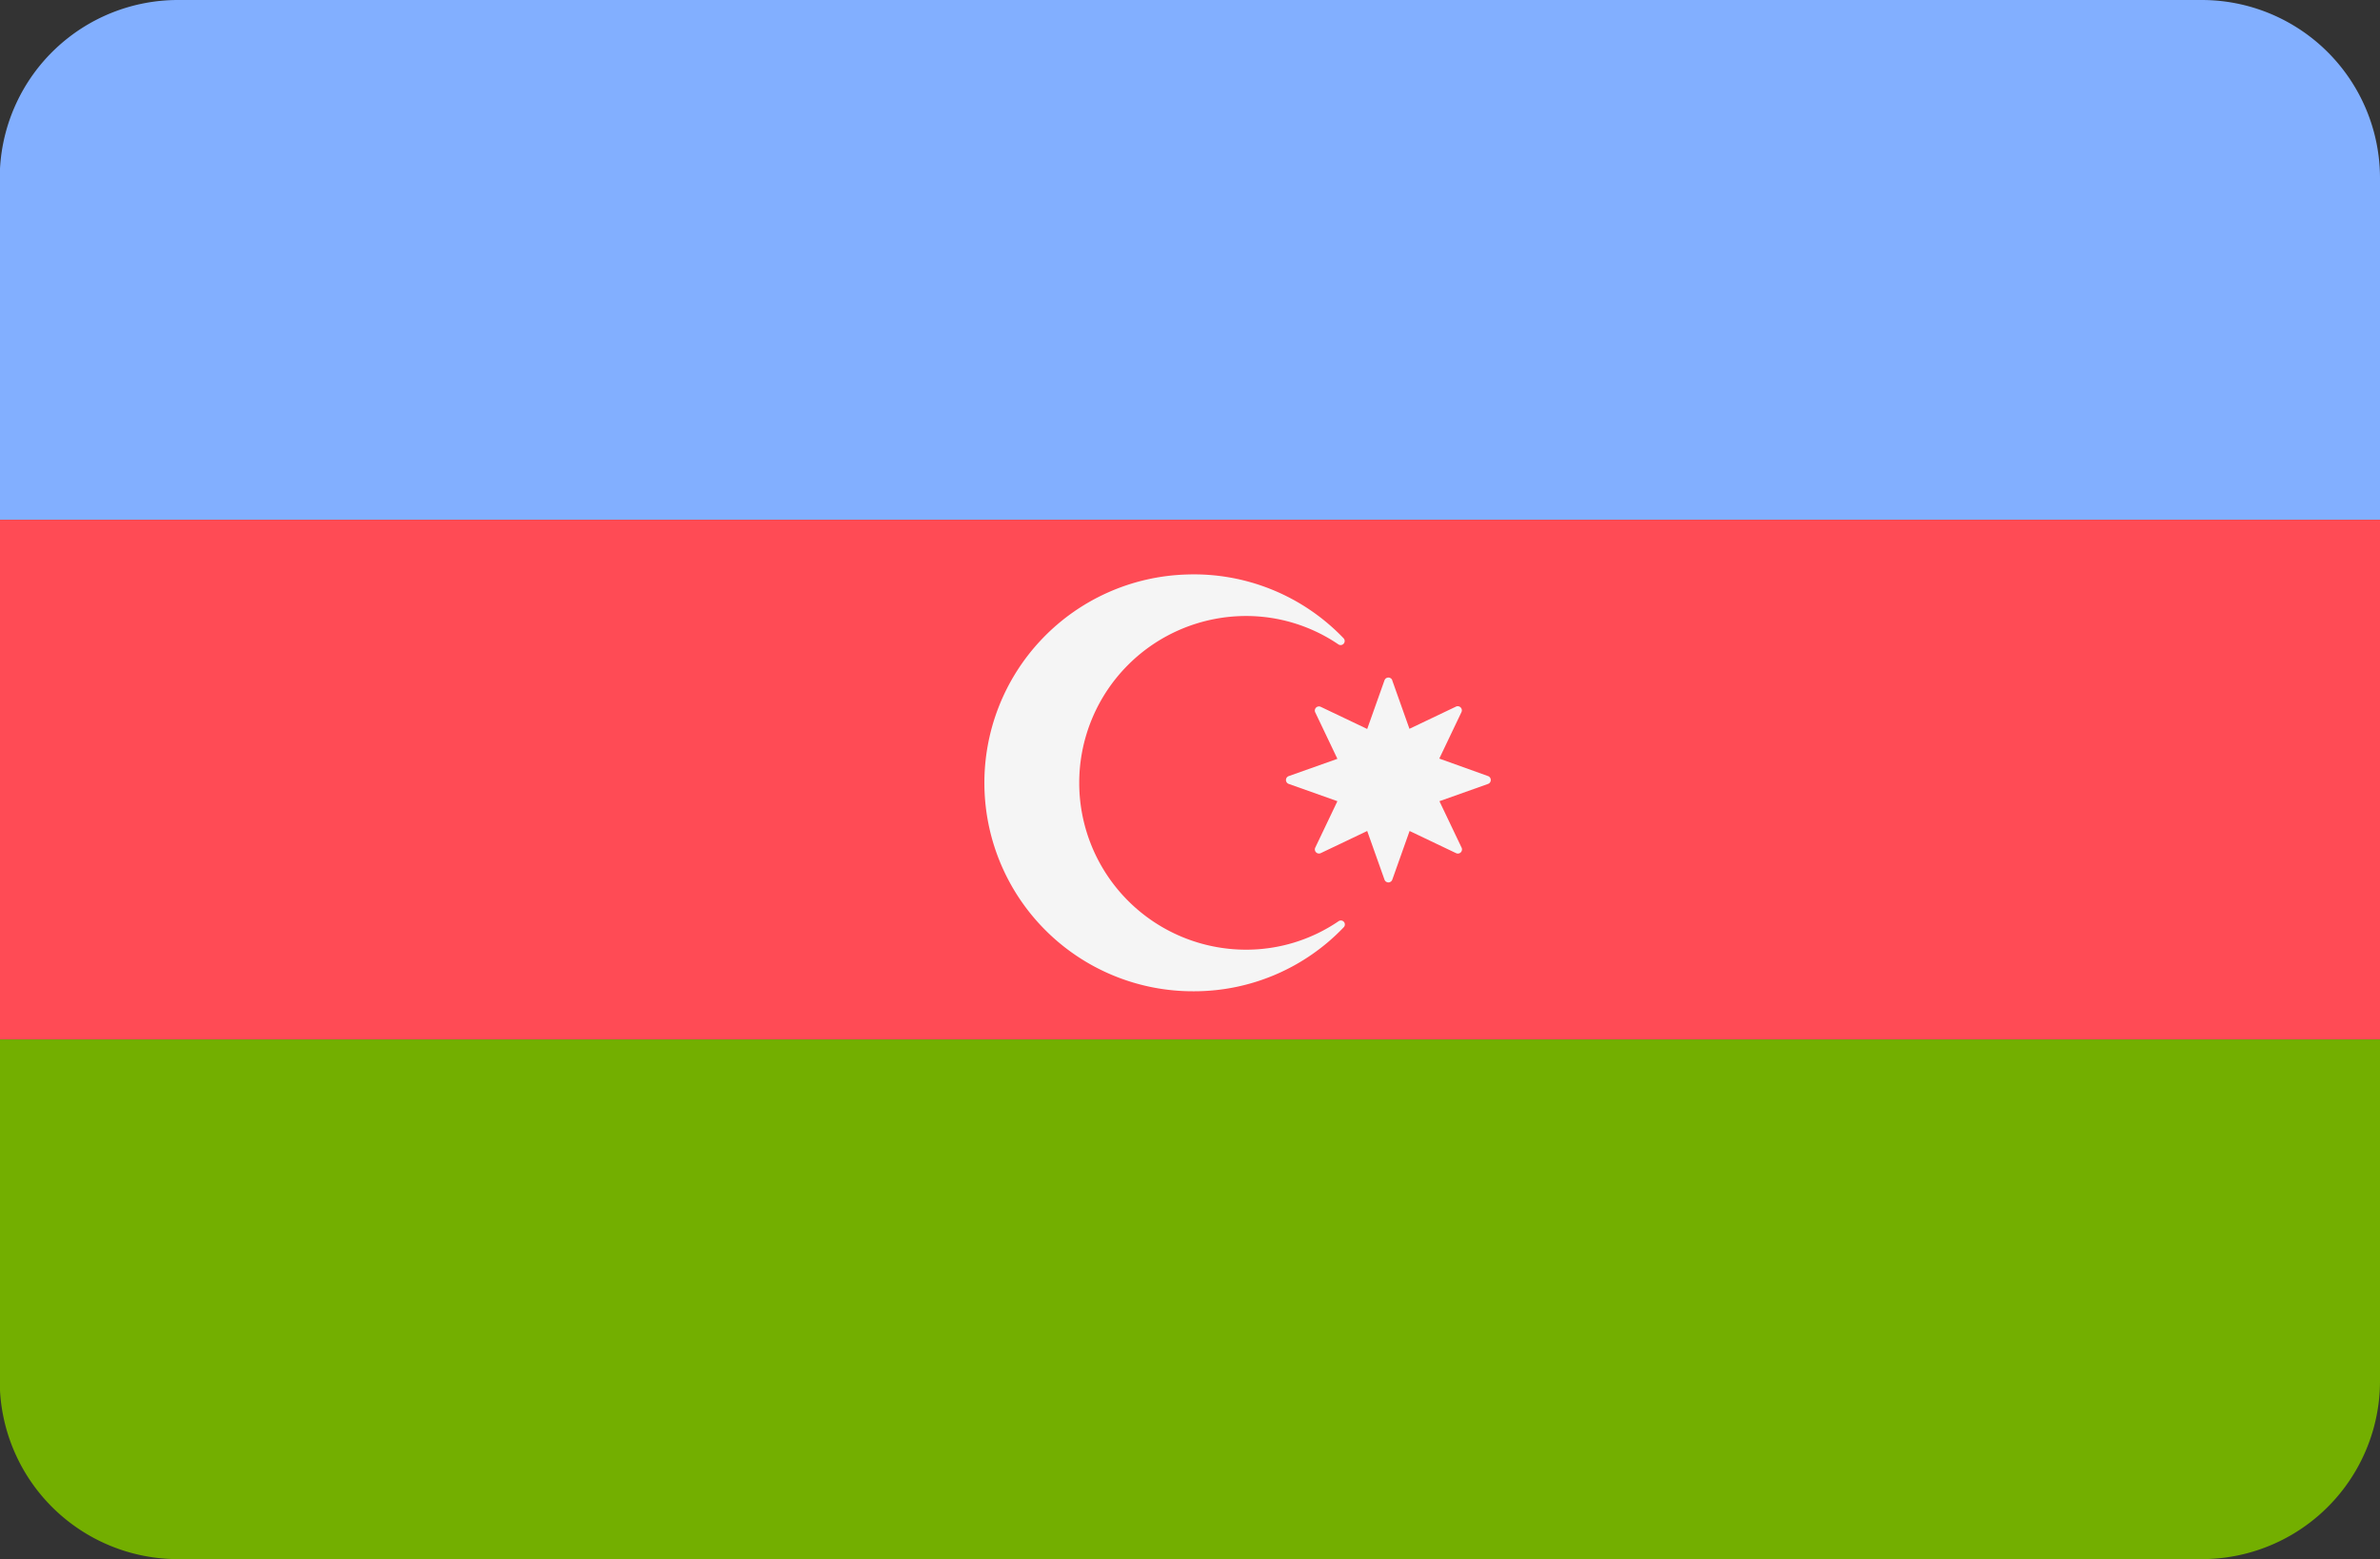 <svg xmlns="http://www.w3.org/2000/svg" viewBox="0 0 512 335.49"><rect x="0" y="0" width="512" height="335.49" fill="#333333" stroke="none"/><defs><style>.cls-1{fill:#73af00;}.cls-2{fill:#82afff;}.cls-3{fill:#ff4b55;}.cls-4{fill:#f5f5f5;}</style></defs><title>AZ</title><g id="Layer_2" data-name="Layer 2"><g id="Layer_1-2" data-name="Layer 1"><g id="AZ"><path class="cls-1" d="M0,299.21a38.36,38.36,0,0,0,38.29,36.28H473.65A38.35,38.35,0,0,0,512,297.14V223.66H0Z"/><path class="cls-2" d="M473.65,0H38.29A38.35,38.35,0,0,0,0,36.28v75.55H512V38.35A38.35,38.35,0,0,0,473.65,0Z"/><path class="cls-3" d="M0,111.83H512V223.66H0Z"/><path class="cls-4" d="M268.07,204.35a35.9,35.9,0,0,1,0-71.8,35.29,35.29,0,0,1,19.84,6.1.87.87,0,0,0,1.13-1.31,44.52,44.52,0,0,0-33.74-13.72,44.85,44.85,0,0,0,1.56,89.68,44.51,44.51,0,0,0,32.21-13.77.86.86,0,0,0-1.13-1.29,35.27,35.27,0,0,1-19.87,6.11Z"/><path class="cls-4" d="M299.49,146.35l3.72,10.47,10-4.77a.89.89,0,0,1,1.19,1.18l-4.77,10L320.13,167a.9.9,0,0,1,0,1.68l-10.47,3.72,4.77,10a.89.89,0,0,1-1.19,1.18l-10-4.77-3.72,10.47a.89.89,0,0,1-1.68,0l-3.72-10.47-10,4.77a.89.89,0,0,1-1.18-1.18l4.77-10-10.47-3.72a.89.89,0,0,1,0-1.68l10.47-3.72-4.77-10a.89.89,0,0,1,1.18-1.19l10,4.77,3.72-10.47a.89.89,0,0,1,1.68,0Z"/></g></g></g></svg>
